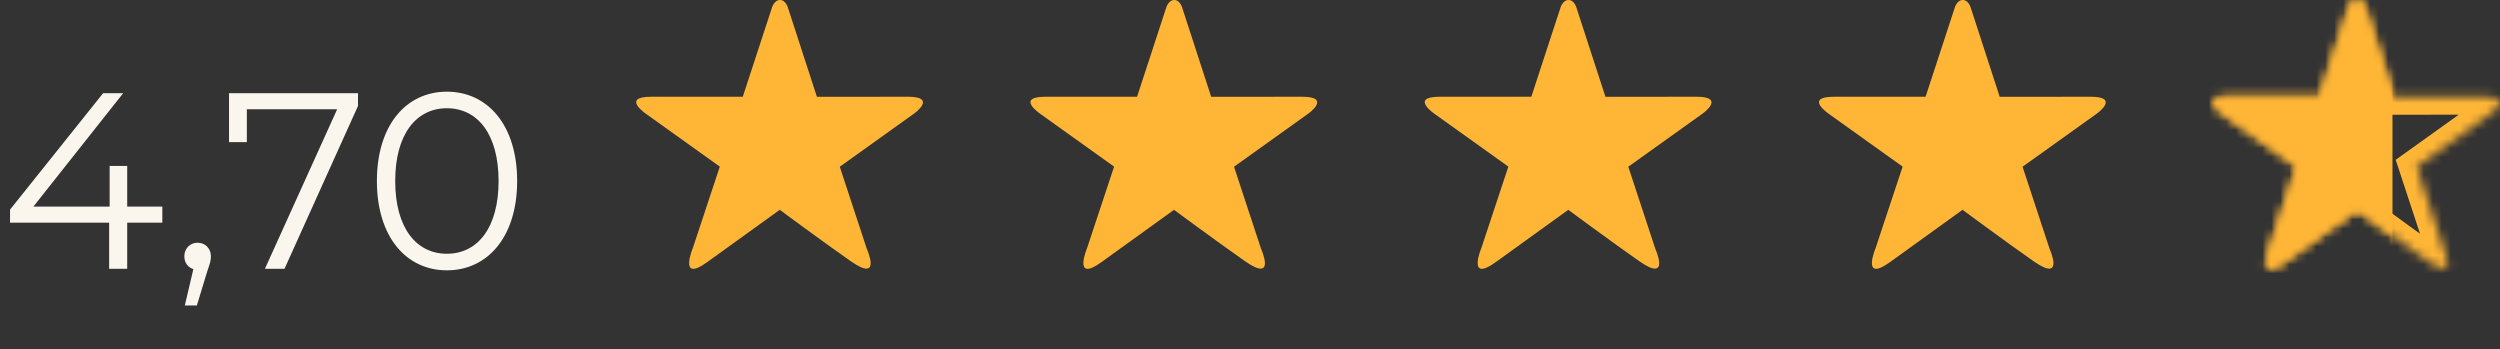 <?xml version="1.0" encoding="UTF-8"?> <svg xmlns="http://www.w3.org/2000/svg" width="279" height="39" viewBox="0 0 279 39" fill="none"><rect x="0" y="0" width="279" height="39" fill="#333333" stroke="none"/><path fill-rule="evenodd" clip-rule="evenodd" d="M102.067 12.634L93.718 18.607L96.737 27.776C96.737 27.776 98.482 31.628 94.928 29.14C91.673 26.859 87.02 23.415 87.02 23.415C87.02 23.415 82.141 26.934 78.916 29.258C75.671 31.598 77.329 27.655 77.329 27.655L80.332 18.595L72.176 12.764C72.176 12.764 69.22 10.796 72.682 10.796C76.667 10.796 82.895 10.799 82.895 10.799L86.15 0.853C86.15 0.853 86.403 0 87.044 0C87.725 0 87.952 0.915 87.952 0.915L91.168 10.806C91.168 10.806 97.335 10.796 101.322 10.796C104.598 10.796 102.067 12.634 102.067 12.634Z" fill="#FFB636"></path><path fill-rule="evenodd" clip-rule="evenodd" d="M146.067 12.634L137.718 18.607L140.737 27.776C140.737 27.776 142.482 31.628 138.928 29.14C135.673 26.859 131.02 23.415 131.02 23.415C131.02 23.415 126.141 26.934 122.916 29.258C119.671 31.598 121.329 27.655 121.329 27.655L124.333 18.595L116.176 12.764C116.176 12.764 113.22 10.796 116.682 10.796C120.667 10.796 126.895 10.799 126.895 10.799L130.15 0.853C130.15 0.853 130.403 0 131.044 0C131.725 0 131.952 0.915 131.952 0.915L135.168 10.806C135.168 10.806 141.334 10.796 145.322 10.796C148.598 10.796 146.067 12.634 146.067 12.634Z" fill="#FFB636"></path><path fill-rule="evenodd" clip-rule="evenodd" d="M190.067 12.634L181.718 18.607L184.737 27.776C184.737 27.776 186.482 31.628 182.928 29.14C179.673 26.859 175.02 23.415 175.02 23.415C175.02 23.415 170.141 26.934 166.916 29.258C163.671 31.598 165.329 27.655 165.329 27.655L168.333 18.595L160.176 12.764C160.176 12.764 157.22 10.796 160.682 10.796C164.667 10.796 170.895 10.799 170.895 10.799L174.15 0.853C174.15 0.853 174.403 0 175.044 0C175.725 0 175.952 0.915 175.952 0.915L179.168 10.806C179.168 10.806 185.334 10.796 189.322 10.796C192.598 10.796 190.067 12.634 190.067 12.634Z" fill="#FFB636"></path><path fill-rule="evenodd" clip-rule="evenodd" d="M234.067 12.634L225.718 18.607L228.737 27.776C228.737 27.776 230.482 31.628 226.928 29.14C223.673 26.859 219.02 23.415 219.02 23.415C219.02 23.415 214.141 26.934 210.916 29.258C207.671 31.598 209.329 27.655 209.329 27.655L212.333 18.595L204.176 12.764C204.176 12.764 201.22 10.796 204.682 10.796C208.667 10.796 214.895 10.799 214.895 10.799L218.15 0.853C218.15 0.853 218.403 0 219.044 0C219.725 0 219.952 0.915 219.952 0.915L223.168 10.806C223.168 10.806 229.334 10.796 233.322 10.796C236.598 10.796 234.067 12.634 234.067 12.634Z" fill="#FFB636"></path><mask id="mask0_960_300" style="mask-type:luminance" maskUnits="userSpaceOnUse" x="247" y="0" width="32" height="30"><path fill-rule="evenodd" clip-rule="evenodd" d="M278.067 12.634L269.718 18.607L272.737 27.776C272.737 27.776 274.482 31.628 270.928 29.14C267.673 26.859 263.02 23.415 263.02 23.415C263.02 23.415 258.141 26.934 254.916 29.258C251.671 31.598 253.329 27.655 253.329 27.655L256.333 18.595L248.176 12.764C248.176 12.764 245.22 10.796 248.682 10.796C252.667 10.796 258.895 10.799 258.895 10.799L262.15 0.853C262.15 0.853 262.403 0 263.044 0C263.725 0 263.952 0.915 263.952 0.915L267.168 10.806C267.168 10.806 273.334 10.796 277.322 10.796C280.598 10.796 278.067 12.634 278.067 12.634Z" fill="white"></path></mask><g mask="url(#mask0_960_300)"><path d="M269.718 18.607L268.555 16.98L267.359 17.835L267.819 19.232L269.718 18.607ZM272.737 27.776L270.838 28.401L270.871 28.503L270.915 28.601L272.737 27.776ZM263.02 23.415L264.21 21.808L263.035 20.938L261.85 21.793L263.02 23.415ZM254.916 29.258L253.747 27.636L253.746 27.636L254.916 29.258ZM253.329 27.655L255.173 28.431L255.203 28.359L255.228 28.285L253.329 27.655ZM256.333 18.595L258.231 19.224L258.695 17.825L257.496 16.968L256.333 18.595ZM248.176 12.764L249.339 11.137L249.312 11.117L249.284 11.098L248.176 12.764ZM258.895 10.799V12.799L260.345 12.799L260.796 11.421L258.895 10.799ZM262.15 0.853L264.051 1.475L264.059 1.449L264.067 1.423L262.15 0.853ZM263.952 0.915L262.011 1.398L262.028 1.466L262.05 1.534L263.952 0.915ZM267.168 10.806L265.266 11.425L265.716 12.809L267.172 12.806L267.168 10.806ZM276.903 11.008L268.555 16.98L270.882 20.233L279.231 14.261L276.903 11.008ZM267.819 19.232L270.838 28.401L274.637 27.15L271.618 17.981L267.819 19.232ZM272.737 27.776C270.915 28.601 270.915 28.601 270.915 28.601C270.915 28.601 270.915 28.599 270.915 28.599C270.914 28.598 270.914 28.598 270.914 28.598C270.914 28.597 270.913 28.596 270.913 28.596C270.913 28.595 270.913 28.595 270.913 28.596C270.914 28.598 270.916 28.603 270.92 28.61C270.926 28.626 270.938 28.653 270.952 28.688C270.981 28.76 271.02 28.861 271.058 28.974C271.097 29.09 271.128 29.199 271.148 29.29C271.17 29.393 271.165 29.412 271.166 29.366C271.166 29.339 271.169 29.262 271.195 29.152C271.221 29.042 271.279 28.866 271.412 28.673C271.551 28.468 271.751 28.28 272.007 28.148C272.255 28.02 272.484 27.983 272.644 27.977C272.796 27.972 272.894 27.996 272.916 28.002C272.94 28.008 272.922 28.005 272.854 27.975C272.713 27.91 272.462 27.772 272.076 27.501L269.781 30.778C270.283 31.129 270.755 31.415 271.199 31.616C271.614 31.805 272.165 31.996 272.777 31.975C273.501 31.951 274.239 31.624 274.713 30.931C275.106 30.357 275.161 29.752 275.165 29.415C275.174 28.732 274.97 28.059 274.851 27.703C274.78 27.494 274.711 27.313 274.659 27.184C274.632 27.119 274.609 27.066 274.592 27.026C274.584 27.006 274.577 26.99 274.571 26.977C274.568 26.971 274.566 26.965 274.564 26.961C274.563 26.959 274.562 26.957 274.561 26.955C274.561 26.954 274.56 26.953 274.56 26.953C274.56 26.952 274.56 26.952 274.56 26.951C274.559 26.951 274.559 26.951 272.737 27.776ZM272.076 27.501C270.464 26.373 268.5 24.951 266.933 23.807C266.15 23.236 265.469 22.736 264.984 22.378C264.741 22.2 264.547 22.057 264.414 21.959C264.348 21.91 264.297 21.872 264.262 21.846C264.245 21.834 264.232 21.824 264.223 21.817C264.219 21.814 264.215 21.812 264.213 21.81C264.212 21.809 264.211 21.809 264.211 21.808C264.21 21.808 264.21 21.808 264.21 21.808C264.21 21.808 264.21 21.808 263.02 23.415C261.83 25.023 261.83 25.023 261.83 25.023C261.83 25.023 261.83 25.023 261.831 25.023C261.831 25.023 261.831 25.023 261.831 25.023C261.832 25.024 261.833 25.025 261.834 25.026C261.836 25.027 261.84 25.03 261.844 25.033C261.853 25.04 261.867 25.05 261.884 25.063C261.919 25.089 261.971 25.127 262.039 25.177C262.173 25.276 262.368 25.42 262.612 25.6C263.101 25.96 263.787 26.463 264.574 27.038C266.147 28.186 268.137 29.626 269.781 30.778L272.076 27.501ZM263.02 23.415C261.85 21.793 261.85 21.793 261.85 21.793C261.85 21.793 261.85 21.794 261.849 21.794C261.849 21.794 261.848 21.795 261.847 21.796C261.844 21.798 261.841 21.8 261.836 21.803C261.827 21.81 261.813 21.82 261.795 21.833C261.758 21.86 261.704 21.899 261.634 21.949C261.495 22.05 261.291 22.196 261.038 22.379C260.53 22.746 259.819 23.258 259.008 23.843C257.385 25.013 255.359 26.474 253.747 27.636L256.085 30.881C257.698 29.719 259.724 28.258 261.347 27.088C262.159 26.503 262.87 25.99 263.377 25.624C263.631 25.441 263.834 25.294 263.974 25.193C264.044 25.143 264.098 25.104 264.135 25.078C264.153 25.064 264.167 25.054 264.176 25.048C264.181 25.044 264.184 25.042 264.187 25.04C264.188 25.039 264.189 25.038 264.189 25.038C264.19 25.038 264.19 25.038 264.19 25.038C264.19 25.038 264.19 25.038 263.02 23.415ZM253.746 27.636C253.58 27.756 253.444 27.845 253.335 27.911C253.224 27.977 253.152 28.012 253.114 28.029C253.074 28.047 253.09 28.035 253.154 28.022C253.217 28.008 253.364 27.985 253.567 28.013C253.781 28.042 254.034 28.125 254.275 28.297C254.512 28.468 254.666 28.673 254.759 28.85C254.847 29.018 254.88 29.158 254.893 29.232C254.906 29.308 254.905 29.355 254.905 29.36C254.905 29.364 254.907 29.311 254.932 29.193C254.955 29.084 254.989 28.96 255.029 28.835C255.067 28.712 255.106 28.604 255.135 28.527C255.149 28.489 255.161 28.461 255.168 28.444C255.171 28.435 255.173 28.43 255.174 28.427C255.175 28.426 255.175 28.426 255.175 28.427C255.174 28.427 255.174 28.427 255.174 28.427C255.174 28.428 255.174 28.429 255.173 28.429C255.173 28.43 255.173 28.431 255.173 28.431C255.173 28.431 255.173 28.431 253.329 27.655C251.486 26.88 251.486 26.88 251.485 26.881C251.485 26.88 251.485 26.881 251.485 26.881C251.485 26.881 251.484 26.883 251.484 26.884C251.483 26.886 251.482 26.888 251.482 26.89C251.48 26.894 251.478 26.899 251.475 26.906C251.47 26.918 251.463 26.935 251.455 26.954C251.439 26.994 251.418 27.048 251.393 27.113C251.344 27.243 251.279 27.424 251.213 27.635C251.096 28.005 250.914 28.656 250.906 29.308C250.902 29.624 250.932 30.166 251.217 30.709C251.564 31.37 252.207 31.866 253.031 31.977C253.708 32.068 254.308 31.873 254.718 31.693C255.16 31.5 255.617 31.219 256.085 30.881L253.746 27.636ZM255.228 28.285L258.231 19.224L254.434 17.966L251.431 27.026L255.228 28.285ZM257.496 16.968L249.339 11.137L247.013 14.39L255.169 20.222L257.496 16.968ZM248.176 12.764C249.284 11.098 249.284 11.099 249.285 11.099C249.285 11.099 249.285 11.099 249.286 11.1C249.286 11.1 249.287 11.1 249.287 11.101C249.288 11.101 249.288 11.101 249.289 11.102C249.29 11.103 249.29 11.103 249.29 11.103C249.29 11.102 249.287 11.101 249.282 11.097C249.272 11.09 249.255 11.078 249.231 11.061C249.182 11.025 249.115 10.975 249.043 10.915C248.969 10.854 248.904 10.795 248.855 10.745C248.8 10.689 248.802 10.68 248.828 10.723C248.843 10.747 248.879 10.807 248.913 10.9C248.948 10.993 248.992 11.146 248.999 11.346C249.007 11.556 248.973 11.8 248.866 12.047C248.759 12.294 248.607 12.479 248.463 12.605C248.325 12.727 248.204 12.787 248.144 12.813C248.083 12.839 248.058 12.842 248.086 12.836C248.15 12.822 248.33 12.796 248.682 12.796V8.796C248.168 8.796 247.683 8.832 247.246 8.925C246.835 9.014 246.289 9.19 245.821 9.602C245.27 10.086 244.975 10.77 245.002 11.491C245.024 12.1 245.267 12.571 245.433 12.837C245.765 13.37 246.236 13.784 246.494 13.998C246.645 14.122 246.781 14.225 246.88 14.297C246.931 14.334 246.973 14.364 247.005 14.386C247.021 14.397 247.034 14.406 247.045 14.413C247.05 14.417 247.055 14.42 247.059 14.422C247.061 14.424 247.062 14.425 247.064 14.426C247.065 14.426 247.065 14.427 247.066 14.427C247.066 14.428 247.067 14.428 247.067 14.428C247.068 14.428 247.068 14.429 248.176 12.764ZM248.682 12.796C250.674 12.796 253.227 12.797 255.282 12.798C256.31 12.798 257.213 12.798 257.859 12.798C258.182 12.799 258.441 12.799 258.619 12.799C258.708 12.799 258.777 12.799 258.824 12.799C258.847 12.799 258.865 12.799 258.877 12.799C258.883 12.799 258.887 12.799 258.89 12.799C258.892 12.799 258.893 12.799 258.893 12.799C258.894 12.799 258.895 12.799 258.895 12.799C258.895 12.799 258.895 12.799 258.895 10.799C258.896 8.799 258.896 8.799 258.896 8.799C258.896 8.799 258.896 8.799 258.895 8.799C258.894 8.799 258.893 8.799 258.892 8.799C258.889 8.799 258.884 8.799 258.878 8.799C258.866 8.799 258.849 8.799 258.825 8.799C258.779 8.799 258.71 8.799 258.621 8.799C258.443 8.799 258.184 8.799 257.861 8.798C257.214 8.798 256.311 8.798 255.284 8.798C253.228 8.797 250.674 8.796 248.682 8.796V12.796ZM260.796 11.421L264.051 1.475L260.249 0.231L256.995 10.177L260.796 11.421ZM262.15 0.853C264.067 1.423 264.067 1.423 264.066 1.424C264.066 1.424 264.066 1.425 264.066 1.425C264.066 1.426 264.065 1.427 264.065 1.428C264.065 1.429 264.064 1.431 264.064 1.433C264.063 1.436 264.062 1.439 264.061 1.441C264.059 1.447 264.058 1.452 264.056 1.457C264.053 1.466 264.051 1.473 264.049 1.478C264.045 1.489 264.043 1.495 264.042 1.498C264.042 1.498 264.036 1.513 264.016 1.543C264 1.567 263.931 1.666 263.783 1.77C263.615 1.888 263.357 2 263.044 2V-2C261.73 -2 260.981 -1.113 260.697 -0.69C260.534 -0.447 260.425 -0.219 260.357 -0.059C260.322 0.024 260.295 0.096 260.275 0.154C260.265 0.182 260.256 0.208 260.249 0.229C260.246 0.24 260.243 0.25 260.24 0.259C260.239 0.263 260.237 0.267 260.236 0.271C260.235 0.273 260.235 0.275 260.234 0.277C260.234 0.278 260.234 0.279 260.233 0.28C260.233 0.28 260.233 0.281 260.233 0.281C260.233 0.282 260.233 0.283 262.15 0.853ZM263.044 2C262.732 2 262.467 1.886 262.291 1.756C262.137 1.644 262.069 1.536 262.054 1.512C262.043 1.494 262.037 1.483 262.035 1.479C262.033 1.475 262.032 1.472 262.032 1.47C262.031 1.468 262.029 1.463 262.026 1.453C262.025 1.448 262.022 1.441 262.02 1.432C262.019 1.428 262.017 1.422 262.016 1.417C262.015 1.414 262.014 1.411 262.014 1.408C262.013 1.406 262.013 1.404 262.012 1.403C262.012 1.402 262.012 1.401 262.012 1.4C262.012 1.4 262.011 1.399 262.011 1.399C262.011 1.398 262.011 1.398 263.952 0.915C265.893 0.433 265.893 0.432 265.893 0.432C265.893 0.431 265.892 0.431 265.892 0.43C265.892 0.429 265.892 0.428 265.892 0.427C265.891 0.426 265.891 0.424 265.89 0.422C265.889 0.417 265.888 0.413 265.887 0.409C265.884 0.399 265.882 0.389 265.879 0.378C265.872 0.355 265.865 0.329 265.856 0.298C265.838 0.238 265.813 0.162 265.78 0.074C265.717 -0.095 265.613 -0.338 265.453 -0.597C265.169 -1.055 264.413 -2 263.044 -2V2ZM262.05 1.534L265.266 11.425L269.07 10.188L265.854 0.297L262.05 1.534ZM267.168 10.806C267.172 12.806 267.172 12.806 267.172 12.806C267.172 12.806 267.172 12.806 267.173 12.806C267.174 12.806 267.175 12.806 267.176 12.806C267.179 12.806 267.184 12.806 267.189 12.806C267.201 12.806 267.219 12.806 267.242 12.806C267.288 12.806 267.356 12.806 267.444 12.806C267.621 12.806 267.877 12.805 268.197 12.805C268.837 12.804 269.733 12.803 270.752 12.801C272.792 12.799 275.33 12.796 277.322 12.796V8.796C275.327 8.796 272.787 8.799 270.747 8.801C269.727 8.803 268.832 8.804 268.191 8.805C267.871 8.805 267.614 8.806 267.438 8.806C267.35 8.806 267.281 8.806 267.235 8.806C267.212 8.806 267.195 8.806 267.183 8.806C267.177 8.806 267.173 8.807 267.17 8.807C267.168 8.807 267.167 8.807 267.166 8.807C267.166 8.807 267.165 8.807 267.168 10.806ZM277.322 12.796C277.649 12.796 277.824 12.82 277.892 12.834C277.978 12.852 277.82 12.838 277.599 12.667C277.477 12.573 277.336 12.431 277.219 12.231C277.1 12.027 277.032 11.807 277.009 11.593C276.966 11.19 277.089 10.914 277.124 10.841C277.166 10.755 277.195 10.73 277.166 10.764C277.143 10.791 277.105 10.832 277.053 10.88C277.003 10.926 276.955 10.966 276.92 10.994C276.903 11.007 276.891 11.016 276.886 11.021C276.883 11.023 276.882 11.023 276.883 11.023C276.883 11.022 276.884 11.022 276.886 11.021C276.886 11.02 276.887 11.019 276.888 11.019C276.889 11.018 276.889 11.018 276.89 11.017C276.89 11.017 276.891 11.017 276.891 11.017C276.891 11.016 276.892 11.016 278.067 12.634C279.242 14.253 279.243 14.252 279.243 14.252C279.243 14.252 279.244 14.252 279.244 14.251C279.245 14.251 279.246 14.25 279.246 14.25C279.248 14.248 279.25 14.247 279.252 14.246C279.256 14.243 279.26 14.239 279.265 14.236C279.276 14.228 279.289 14.218 279.304 14.207C279.333 14.184 279.373 14.154 279.419 14.117C279.51 14.044 279.634 13.941 279.77 13.815C279.995 13.607 280.44 13.169 280.722 12.59C280.869 12.287 281.053 11.781 280.986 11.163C280.91 10.464 280.544 9.887 280.042 9.5C279.598 9.157 279.1 8.999 278.698 8.916C278.277 8.83 277.814 8.796 277.322 8.796V12.796Z" fill="#FFB636"></path></g><path d="M18.116 23.056V24.848H14.196V30H12.18V24.848H1.12V23.392L11.508 10.4H13.748L3.724 23.056H12.236V18.52H14.196V23.056H18.116ZM22.055 27.088C22.923 27.088 23.539 27.76 23.539 28.6C23.539 29.076 23.427 29.44 23.147 30.224L21.971 34.088H20.627L21.579 30.028C20.991 29.86 20.571 29.328 20.571 28.6C20.571 27.732 21.215 27.088 22.055 27.088ZM25.56 10.4H39.952V11.828L31.748 30H29.564L37.628 12.192H27.548V15.86H25.56V10.4ZM49.873 30.168C45.337 30.168 42.062 26.444 42.062 20.2C42.062 13.956 45.337 10.232 49.873 10.232C54.41 10.232 57.714 13.956 57.714 20.2C57.714 26.444 54.41 30.168 49.873 30.168ZM49.873 28.32C53.289 28.32 55.642 25.436 55.642 20.2C55.642 14.964 53.289 12.08 49.873 12.08C46.458 12.08 44.105 14.964 44.105 20.2C44.105 25.436 46.458 28.32 49.873 28.32Z" fill="#FAF6EE"></path><mask id="mask1_960_300" style="mask-type:alpha" maskUnits="userSpaceOnUse" x="247" y="0" width="32" height="30"><path fill-rule="evenodd" clip-rule="evenodd" d="M278.067 12.634L269.718 18.607L272.737 27.776C272.737 27.776 274.482 31.628 270.928 29.14C267.673 26.859 263.02 23.415 263.02 23.415C263.02 23.415 258.141 26.934 254.916 29.258C251.671 31.598 253.329 27.655 253.329 27.655L256.333 18.595L248.176 12.764C248.176 12.764 245.22 10.796 248.682 10.796C252.667 10.796 258.895 10.799 258.895 10.799L262.15 0.853C262.15 0.853 262.403 0 263.044 0C263.725 0 263.952 0.915 263.952 0.915L267.168 10.806C267.168 10.806 273.334 10.796 277.322 10.796C280.598 10.796 278.067 12.634 278.067 12.634Z" fill="#FFB636"></path></mask><g mask="url(#mask1_960_300)"><path d="M267 -2H241V34H267V-2Z" fill="#FFB636"></path></g></svg> 
